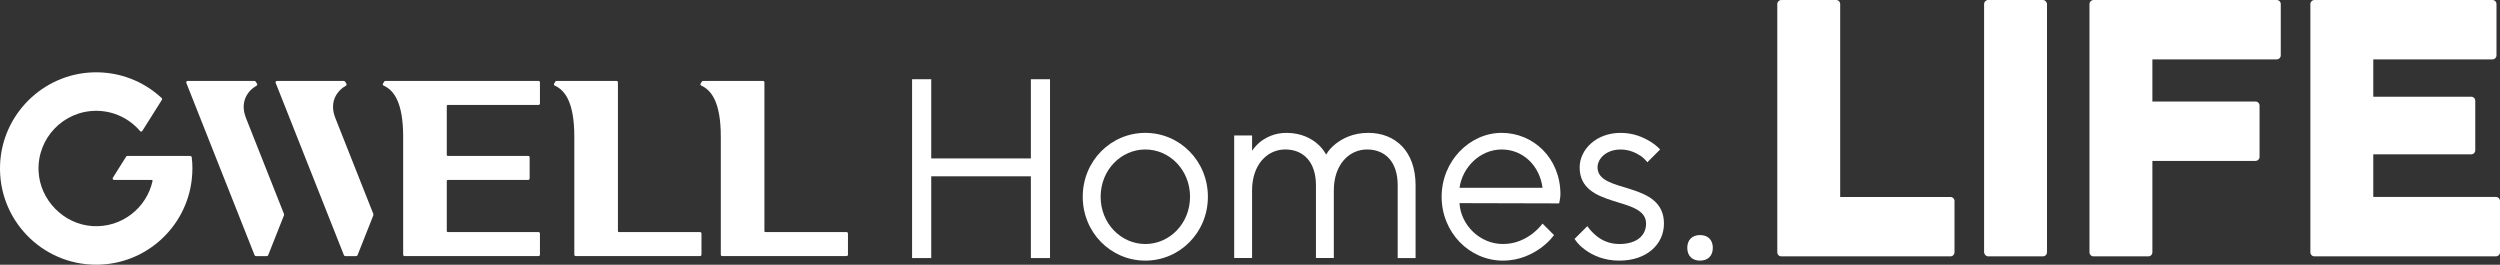 <?xml version="1.0" encoding="UTF-8"?>
<svg id="_레이어_2" data-name="레이어 2" xmlns="http://www.w3.org/2000/svg" viewBox="0 0 1101.79 116.66">
  <rect x="0" y="0" width="1101.79" height="116.66" fill="#333333" stroke="none"/>
  <defs>
    <style>
      .cls-1 {
        fill: #fff;
      }
    </style>
  </defs>
  <g id="Layer_1" data-name="Layer 1">
    <g>
      <g>
        <g>
          <path class="cls-1" d="M401.97,34.92h8.44v34.9h43.91v-34.9h8.44v78.81h-8.44v-36.03h-43.91v36.03h-8.44V34.92Z"/>
          <path class="cls-1" d="M477.18,86.71c0-15.76,12.39-28.15,27.58-28.15s27.58,12.38,27.58,28.15-12.38,28.15-27.58,28.15-27.58-12.38-27.58-28.15ZM524.47,86.71c0-11.82-9.01-20.83-19.7-20.83s-19.7,9.01-19.7,20.83,9.01,20.83,19.7,20.83,19.7-9.01,19.7-20.83Z"/>
          <path class="cls-1" d="M543.93,59.69h7.88v6.75c1.01-1.46,2.14-2.7,3.6-3.94,2.59-1.91,6.19-3.94,11.6-3.94,6.42,0,10.92,2.48,13.62,4.84,1.58,1.35,2.81,2.93,3.83,4.73,1.01-1.8,2.48-3.38,4.17-4.73,3.04-2.36,7.66-4.84,14.41-4.84,11.82,0,20.83,7.99,20.83,23.08v32.09h-7.88v-32.09c0-10.36-5.52-15.76-13.51-15.76s-14.64,6.75-14.64,18.01v29.83h-7.88v-32.09c0-10.24-5.52-15.76-13.51-15.76s-14.64,6.75-14.64,18.01v29.83h-7.88v-54.04Z"/>
          <path class="cls-1" d="M684.89,103.6c-1.58,2.14-3.49,3.94-5.74,5.63-3.94,2.81-9.46,5.63-16.78,5.63-14.75,0-27.02-12.38-27.02-28.15s12.39-28.15,26.46-28.15,25.89,11.26,25.89,27.02c0,1.24-.23,2.14-.34,2.93l-.23,1.13-43.91-.11c.56,9.57,8.89,18.01,19.14,18.01,5.74,0,9.91-2.25,12.95-4.5,1.69-1.35,3.26-2.81,4.5-4.5l5.07,5.07ZM679.83,82.77c-1.24-9.57-8.44-16.89-18.01-16.89s-17.34,7.88-18.58,16.89h36.59Z"/>
          <path class="cls-1" d="M699.56,99.66c1.01,1.46,2.25,2.81,3.6,3.94,2.37,2.14,5.97,3.94,10.47,3.94,7.99,0,11.82-3.94,11.82-9.01,0-12.38-29.27-6.19-29.27-24.77,0-7.77,7.21-15.2,18.01-15.2,5.74,0,9.91,1.91,12.95,3.72,1.69,1.01,3.26,2.25,4.5,3.6l-5.63,5.63c-.79-1.01-1.8-2.03-2.93-2.81-2.14-1.35-4.95-2.81-8.89-2.81-6.19,0-10.13,3.94-10.13,7.88,0,11.82,29.27,5.63,29.27,24.77,0,9.01-7.43,16.32-19.7,16.32-6.76,0-11.71-2.36-14.97-4.73-1.91-1.35-3.49-2.93-4.73-4.84l5.63-5.63Z"/>
          <path class="cls-1" d="M749.24,103.6c3.49,0,5.63,2.14,5.63,5.63s-2.14,5.63-5.63,5.63-5.63-2.14-5.63-5.63,2.14-5.63,5.63-5.63Z"/>
        </g>
        <g>
          <path class="cls-1" d="M373.09,102.29h-35.79c-.23,0-.41-.18-.41-.41V36.28c0-.34-.28-.62-.62-.62h-26.42c-.21,0-.41.11-.52.29l-.55.88c-.2.32-.07.74.27.89,4.27,1.93,8.62,6.99,8.62,22.5v52.02c0,.34.28.62.62.62h54.8c.34,0,.62-.28.62-.62v-9.34c0-.34-.28-.62-.62-.62Z"/>
          <path class="cls-1" d="M308.53,102.29h-35.79c-.23,0-.41-.18-.41-.41V36.28c0-.34-.28-.62-.62-.62h-26.42c-.21,0-.41.11-.52.29l-.55.88c-.2.32-.07.74.27.89,4.27,1.93,8.62,6.99,8.62,22.5v52.02c0,.34.28.62.62.62h54.8c.34,0,.62-.28.62-.62v-9.34c0-.34-.28-.62-.62-.62Z"/>
          <path class="cls-1" d="M237.34,35.66h-67.48c-.21,0-.41.11-.52.29l-.55.88c-.2.32-.07.74.27.89,4.28,1.93,8.62,6.99,8.62,22.5v52.02c0,.34.28.62.62.62h59.04c.34,0,.62-.28.62-.62v-9.34c0-.34-.28-.62-.62-.62h-40.03c-.23,0-.41-.18-.41-.41v-22.17c0-.23.18-.41.41-.41h35.49c.34,0,.62-.28.62-.62v-9.34c0-.34-.28-.62-.62-.62h-35.49c-.23,0-.41-.18-.41-.41v-21.65c0-.23.18-.41.41-.41h40.03c.34,0,.62-.28.62-.62v-9.34c0-.34-.28-.62-.62-.62Z"/>
          <path class="cls-1" d="M164.54,94.33c.07.18.07.37,0,.55l-6.94,17.52c-.11.28-.39.47-.69.47h-4.67c-.3,0-.58-.19-.69-.47l-30.06-75.88c-.16-.41.14-.85.58-.85h29.41c.26,0,.49.13.63.35l.55.88c.19.3.09.69-.21.86-3.74,2.14-7.55,6.95-4.65,14.28l16.75,42.29Z"/>
          <path class="cls-1" d="M125.16,94.33c.07.18.07.37,0,.55l-6.94,17.52c-.11.28-.39.47-.69.47h-4.67c-.3,0-.58-.19-.69-.47l-30.06-75.88c-.16-.41.14-.85.58-.85h29.41c.26,0,.49.13.63.35l.55.88c.19.3.09.69-.21.86-3.74,2.14-7.55,6.95-4.65,14.28l16.75,42.29Z"/>
          <path class="cls-1" d="M83.77,68.71h-27.64c-.21,0-.41.11-.52.29l-5.88,9.34c-.26.41.04.95.52.95h16.57c.26,0,.46.24.41.5-2.63,11.87-13.56,20.62-26.39,19.86-12.72-.76-23.25-11.45-23.84-24.18-.67-14.59,10.96-26.63,25.4-26.63,7.75,0,14.68,3.47,19.34,8.93.27.31.77.27.99-.08l8.62-13.69c.16-.25.12-.58-.1-.79-7.87-7.32-18.53-11.69-30.21-11.32C18.9,32.58.87,50.47.03,72.61c-.92,24.17,18.4,44.05,42.37,44.05,21.71,0,39.61-16.33,42.09-37.37.19-1.65.31-3.32.31-5.03s-.1-3.29-.29-4.9c-.04-.37-.36-.65-.74-.65Z"/>
        </g>
      </g>
      <g>
        <path class="cls-1" d="M783.28,111.19V1.79c0-.99.8-1.79,1.79-1.79h24.14c.99,0,1.79.8,1.79,1.79v85.02h48.59c.99,0,1.79.8,1.79,1.79v22.59c0,.99-.8,1.79-1.79,1.79h-74.52c-.99,0-1.79-.8-1.79-1.79Z"/>
        <rect class="cls-1" x="874.42" width="27.72" height="112.98" rx="1.79" ry="1.79"/>
        <path class="cls-1" d="M1018.22,111.19V1.79c0-.99.8-1.79,1.79-1.79h78.44c.99,0,1.79.8,1.79,1.79v22.59c0,.99-.8,1.79-1.79,1.79h-52.51v16.46h43.16c.99,0,1.79.8,1.79,1.79v21.81c0,.99-.8,1.79-1.79,1.79h-43.16v18.78h54.06c.99,0,1.79.8,1.79,1.79v22.59c0,.99-.8,1.79-1.79,1.79h-79.99c-.99,0-1.79-.8-1.79-1.79Z"/>
        <path class="cls-1" d="M920.87,111.19V1.79c0-.99.8-1.79,1.79-1.79h80.72c.99,0,1.79.8,1.79,1.79v22.59c0,.99-.8,1.79-1.79,1.79h-54.79v18.57h45.44c.99,0,1.79.8,1.79,1.79v22.59c0,.99-.8,1.79-1.79,1.79h-45.44v40.28c0,.99-.8,1.79-1.79,1.79h-24.14c-.99,0-1.79-.8-1.79-1.79Z"/>
      </g>
    </g>
  </g>
</svg>